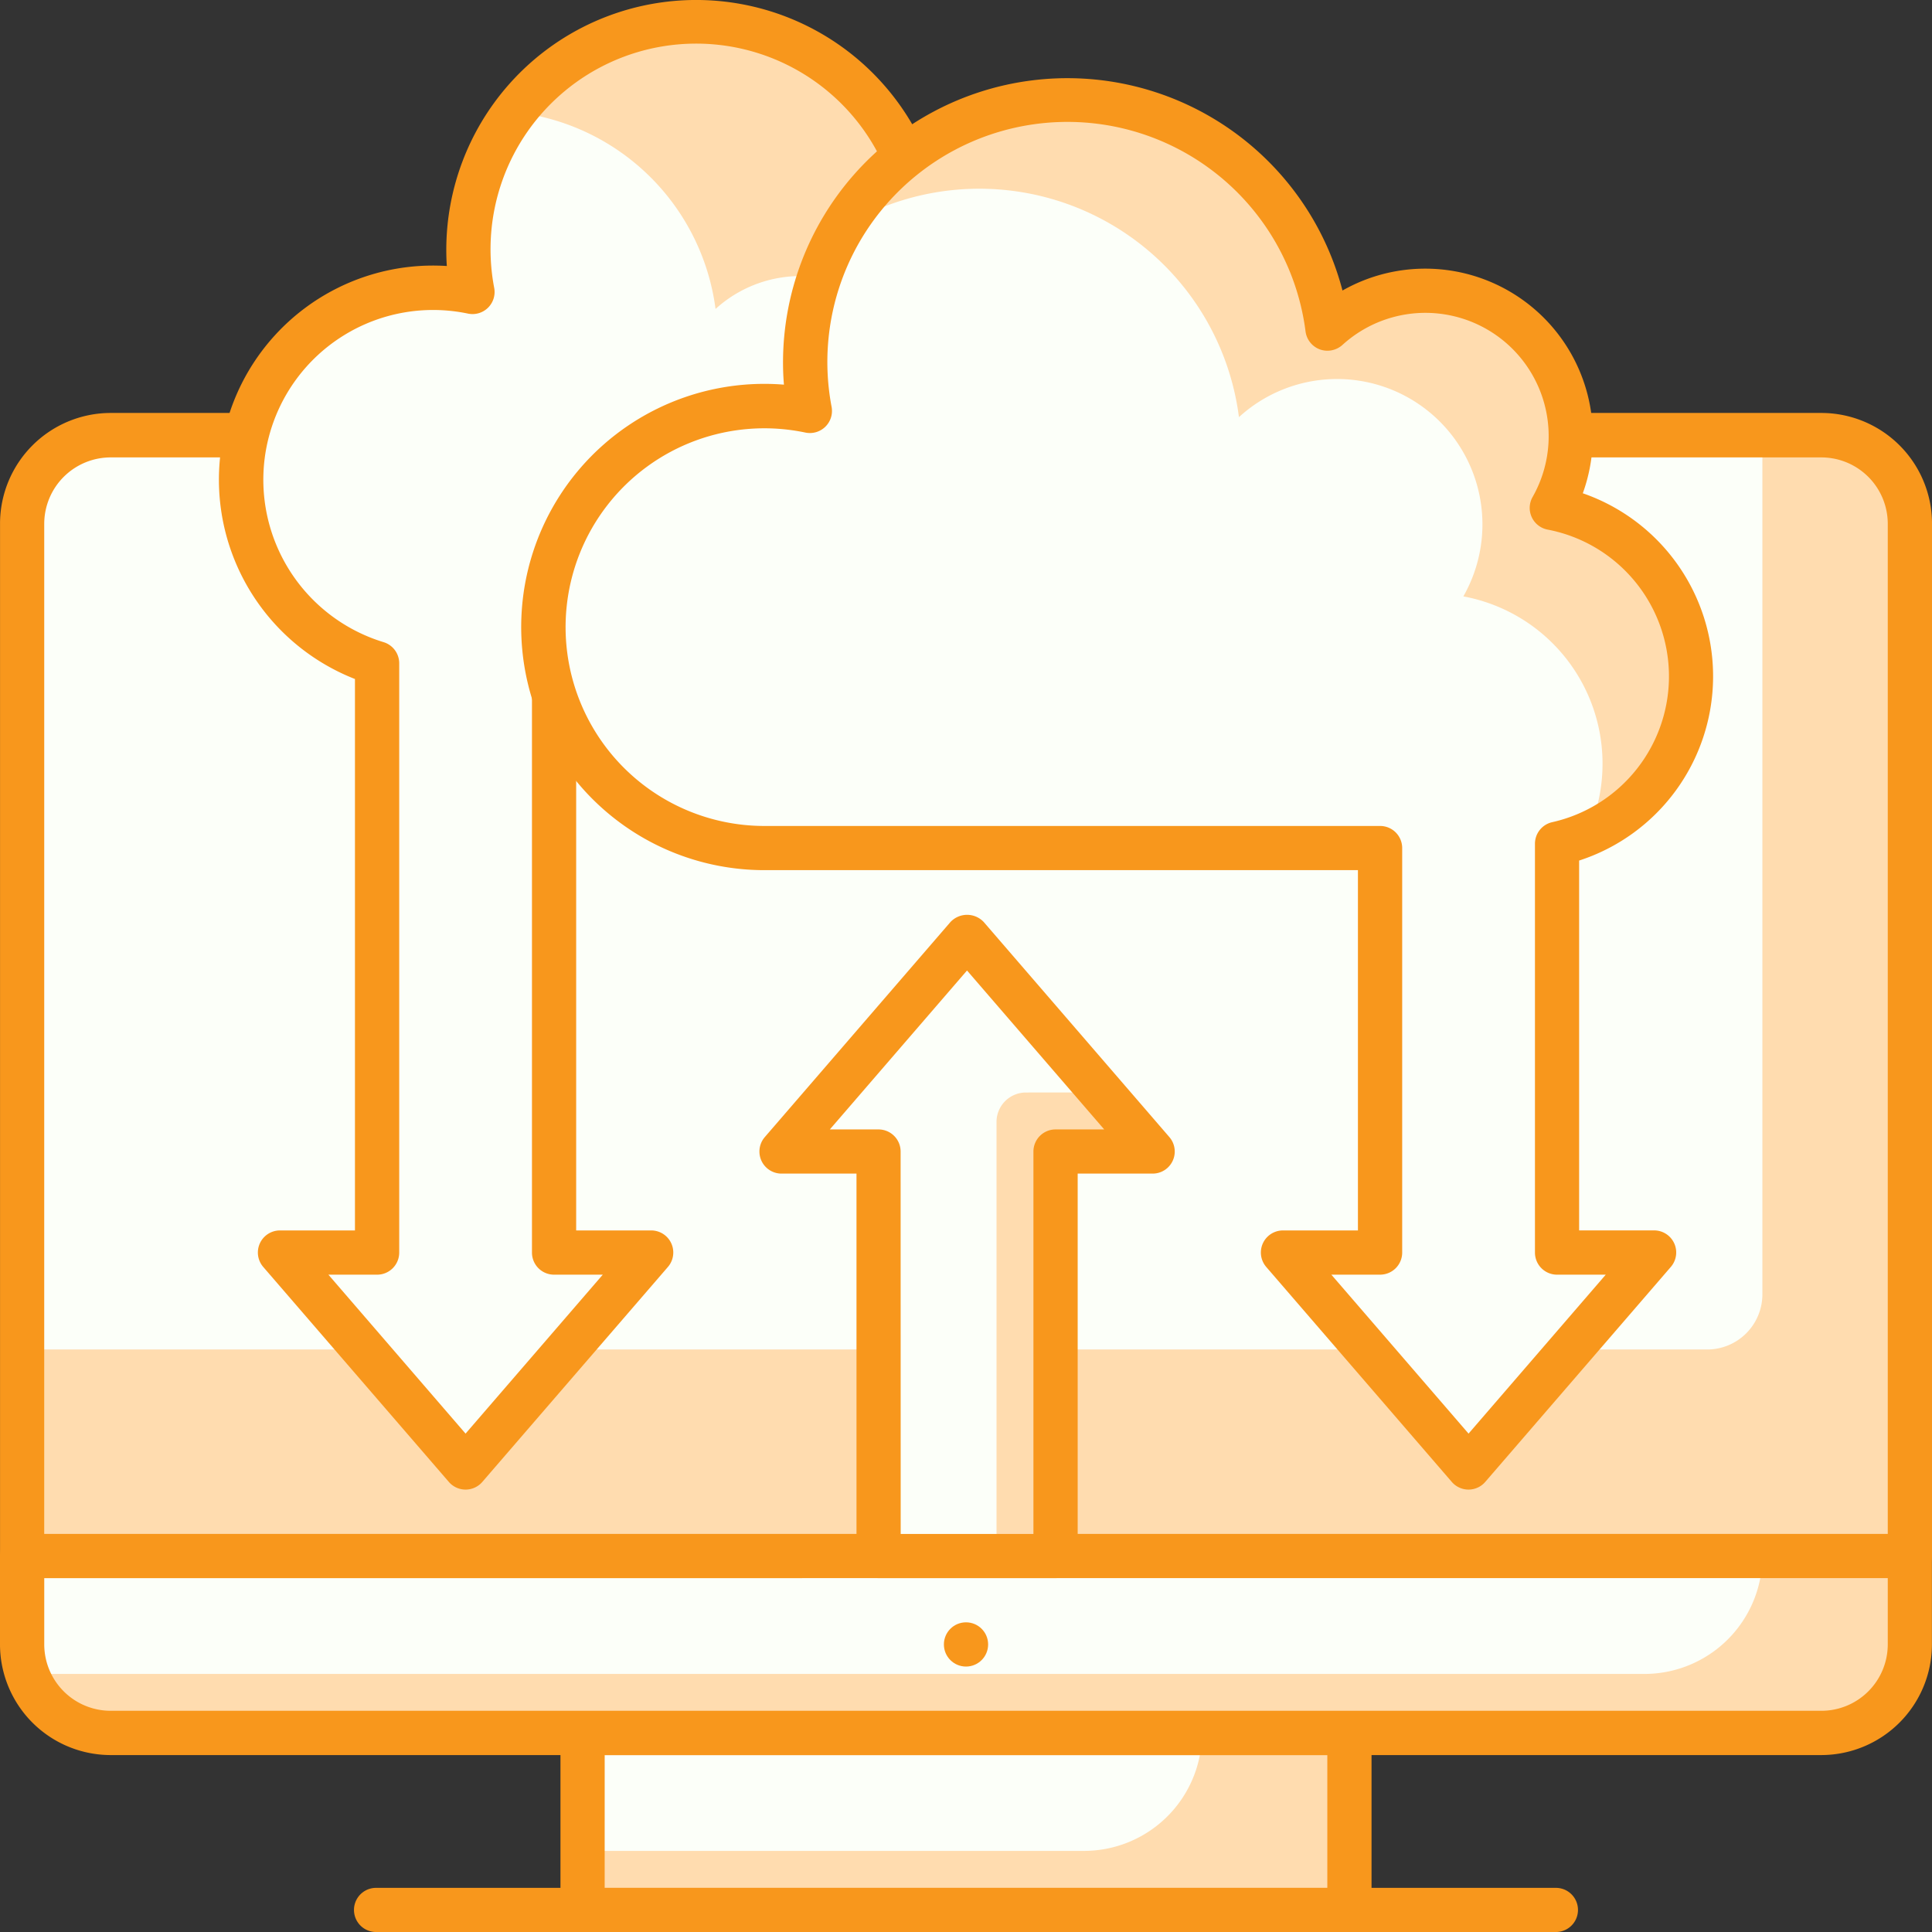 <svg xmlns="http://www.w3.org/2000/svg" width="104.999" height="105.001" viewBox="0 0 104.999 105.001"><rect x="0" y="0" width="104.999" height="105.001" fill="#333333" stroke="none"/><defs><style>.a{fill:#ffdcaf;}.b{fill:#fcfff9;}.c{fill:#f8971c;}</style></defs><g transform="translate(-462.405 -7030.389)"><rect class="a" width="41.679" height="9.618" transform="translate(494.065 7124.569)"/><path class="b" d="M515.819,7089.141H482.155v6.41h27.252a6.411,6.411,0,0,0,6.412-6.41Z" transform="translate(11.91 35.429)"/><path class="c" d="M524.286,7100.413H482.607a1.2,1.2,0,0,1-1.2-1.2v-9.618a1.2,1.2,0,0,1,1.2-1.2h41.679a1.2,1.2,0,0,1,1.2,1.2v9.618A1.2,1.2,0,0,1,524.286,7100.413Zm-40.477-2.4h39.274v-7.214H483.81Z" transform="translate(11.458 34.977)"/><path class="a" d="M0,0H102.594a0,0,0,0,1,0,0V6.618a3,3,0,0,1-3,3H3a3,3,0,0,1-3-3V0A0,0,0,0,1,0,0Z" transform="translate(463.608 7114.951)"/><path class="b" d="M551.322,7089.553H463.155v-6.412h94.579A6.412,6.412,0,0,1,551.322,7089.553Z" transform="translate(0.452 31.81)"/><path class="c" d="M561.393,7094.413H468.416a6.019,6.019,0,0,1-6.011-6.012v-4.809a1.2,1.2,0,0,1,1.2-1.2H566.2a1.2,1.2,0,0,1,1.2,1.2v4.809A6.019,6.019,0,0,1,561.393,7094.413Zm-96.583-9.618v3.606a3.611,3.611,0,0,0,3.607,3.606h92.976A3.61,3.61,0,0,0,565,7088.4v-3.606Z" transform="translate(0 31.359)"/><path class="c" d="M539.729,7096.795H475.607a1.2,1.2,0,1,1,0-2.4h64.121a1.2,1.2,0,1,1,0,2.4Z" transform="translate(7.236 38.594)"/><circle class="c" cx="1.202" cy="1.202" r="1.202" transform="translate(513.703 7118.558)"/><path class="a" d="M3,0H99.594a3,3,0,0,1,3,3V60.915a0,0,0,0,1,0,0H0a0,0,0,0,1,0,0V3A3,3,0,0,1,3,0Z" transform="translate(463.608 7054.037)"/><path class="b" d="M3,0H94.578a0,0,0,0,1,0,0V46.693a3,3,0,0,1-3,3H0a0,0,0,0,1,0,0V3A3,3,0,0,1,3,0Z" transform="translate(463.608 7054.037)"/><path class="c" d="M566.2,7107.711H463.607a1.2,1.2,0,0,1-1.2-1.2V7050.4a6.018,6.018,0,0,1,6.011-6.011h92.976a6.018,6.018,0,0,1,6.011,6.011v56.106A1.2,1.2,0,0,1,566.2,7107.711Zm-101.392-2.4H565v-54.9a3.611,3.611,0,0,0-3.607-3.606H468.416a3.612,3.612,0,0,0-3.607,3.606Z" transform="translate(0 8.443)"/><path class="a" d="M509.066,7073.82l-10.082-11.68L488.9,7073.82h5.273v21.985h9.618V7073.82Z" transform="translate(15.979 19.147)"/><path class="b" d="M506.3,7070.613l-7.315-8.473L488.9,7073.819h5.272v21.986h6.412v-23.588a1.6,1.6,0,0,1,1.6-1.6Z" transform="translate(15.979 19.147)"/><path class="c" d="M504.245,7097.453h-9.618a1.2,1.2,0,0,1-1.2-1.2v-20.784h-4.07a1.2,1.2,0,0,1-.911-1.987l10.083-11.68a1.241,1.241,0,0,1,1.819,0l10.081,11.68a1.2,1.2,0,0,1-.911,1.987h-4.07v20.784A1.2,1.2,0,0,1,504.245,7097.453Zm-8.416-2.4h7.214v-20.784a1.2,1.2,0,0,1,1.2-1.2h2.647l-7.456-8.638-7.456,8.638h2.647a1.2,1.2,0,0,1,1.2,1.2Z" transform="translate(15.526 18.702)"/><path class="b" d="M518.177,7050.38a6.862,6.862,0,0,0-10.588-8.461,12.377,12.377,0,1,0-24.435,3.882,10.428,10.428,0,0,0-5.183,20.182v32.027H472.7l10.081,11.68,10.083-11.68h-5.274v-31.575h29.052a8.1,8.1,0,0,0,1.536-16.055Z" transform="translate(4.927 0.453)"/><path class="a" d="M512.573,7050.38a6.862,6.862,0,0,0-10.588-8.461,12.365,12.365,0,0,0-22.116-5.886,12.377,12.377,0,0,1,10.893,10.694,6.864,6.864,0,0,1,10.59,8.464,8.067,8.067,0,0,1,5.856,11.243h3.83a8.1,8.1,0,0,0,1.536-16.055Z" transform="translate(10.531 0.453)"/><path class="c" d="M483.232,7111.344a1.2,1.2,0,0,1-.909-.417l-10.083-11.679a1.2,1.2,0,0,1,.911-1.988h4.07v-29.969a11.635,11.635,0,0,1,4.993-22.445c-.021-.292-.029-.581-.029-.869a13.581,13.581,0,0,1,26.667-3.641,8.066,8.066,0,0,1,11.441,9.714,9.3,9.3,0,0,1-3.2,18.041h-27.85v29.169h4.072a1.2,1.2,0,0,1,.911,1.988l-10.083,11.679A1.2,1.2,0,0,1,483.232,7111.344Zm-7.454-11.68,7.454,8.638,7.457-8.638h-2.648a1.2,1.2,0,0,1-1.2-1.2v-31.573a1.2,1.2,0,0,1,1.2-1.2h29.052a6.9,6.9,0,0,0,1.31-13.675,1.2,1.2,0,0,1-.819-1.772,5.661,5.661,0,0,0-8.735-6.979,1.2,1.2,0,0,1-2-.734,11.174,11.174,0,1,0-22.061,3.5,1.2,1.2,0,0,1-1.432,1.4,9.227,9.227,0,0,0-4.581,17.857,1.2,1.2,0,0,1,.851,1.149v32.027a1.2,1.2,0,0,1-1.2,1.2Z" transform="translate(4.475)"/><path class="b" d="M535.918,7074.193a9.323,9.323,0,0,0-.284-18.251,7.9,7.9,0,0,0-12.194-9.743,14.25,14.25,0,1,0-28.133,4.469,11.748,11.748,0,0,0-2.469-.266,12.013,12.013,0,1,0,0,24.025H526.3v21.985h-5.272l10.082,11.68,10.081-11.68h-5.272Z" transform="translate(11.108 2.049)"/><path class="a" d="M512.5,7051.008a7.9,7.9,0,0,1,12.193,9.744,9.247,9.247,0,0,1,6.75,12.888,9.312,9.312,0,0,0-1.94-17.7,7.9,7.9,0,0,0-12.194-9.743,14.239,14.239,0,0,0-26.312-5.53,14.226,14.226,0,0,1,21.5,10.339Z" transform="translate(17.241 2.049)"/><path class="c" d="M531.561,7109.747a1.2,1.2,0,0,1-.911-.417l-10.081-11.679a1.2,1.2,0,0,1,.91-1.988h4.07v-19.581H493.29a13.214,13.214,0,1,1,1.064-26.385c-.034-.4-.05-.8-.05-1.2a15.455,15.455,0,0,1,30.406-3.916A9.106,9.106,0,0,1,537.77,7055.6a10.527,10.527,0,0,1-.2,19.961v20.1h4.07a1.2,1.2,0,0,1,.911,1.988l-10.081,11.679A1.2,1.2,0,0,1,531.561,7109.747Zm-7.456-11.68,7.456,8.638,7.456-8.638H536.37a1.2,1.2,0,0,1-1.2-1.2v-22.22a1.2,1.2,0,0,1,.938-1.172,8.121,8.121,0,0,0-.247-15.9,1.2,1.2,0,0,1-.819-1.773,6.7,6.7,0,0,0-10.338-8.261,1.221,1.221,0,0,1-1.225.24,1.206,1.206,0,0,1-.777-.975,13.047,13.047,0,1,0-25.759,4.093,1.2,1.2,0,0,1-1.432,1.4,10.806,10.806,0,1,0-2.219,21.382h33.462a1.2,1.2,0,0,1,1.2,1.2v21.985a1.2,1.2,0,0,1-1.2,1.2Z" transform="translate(10.656 1.597)"/></g></svg>